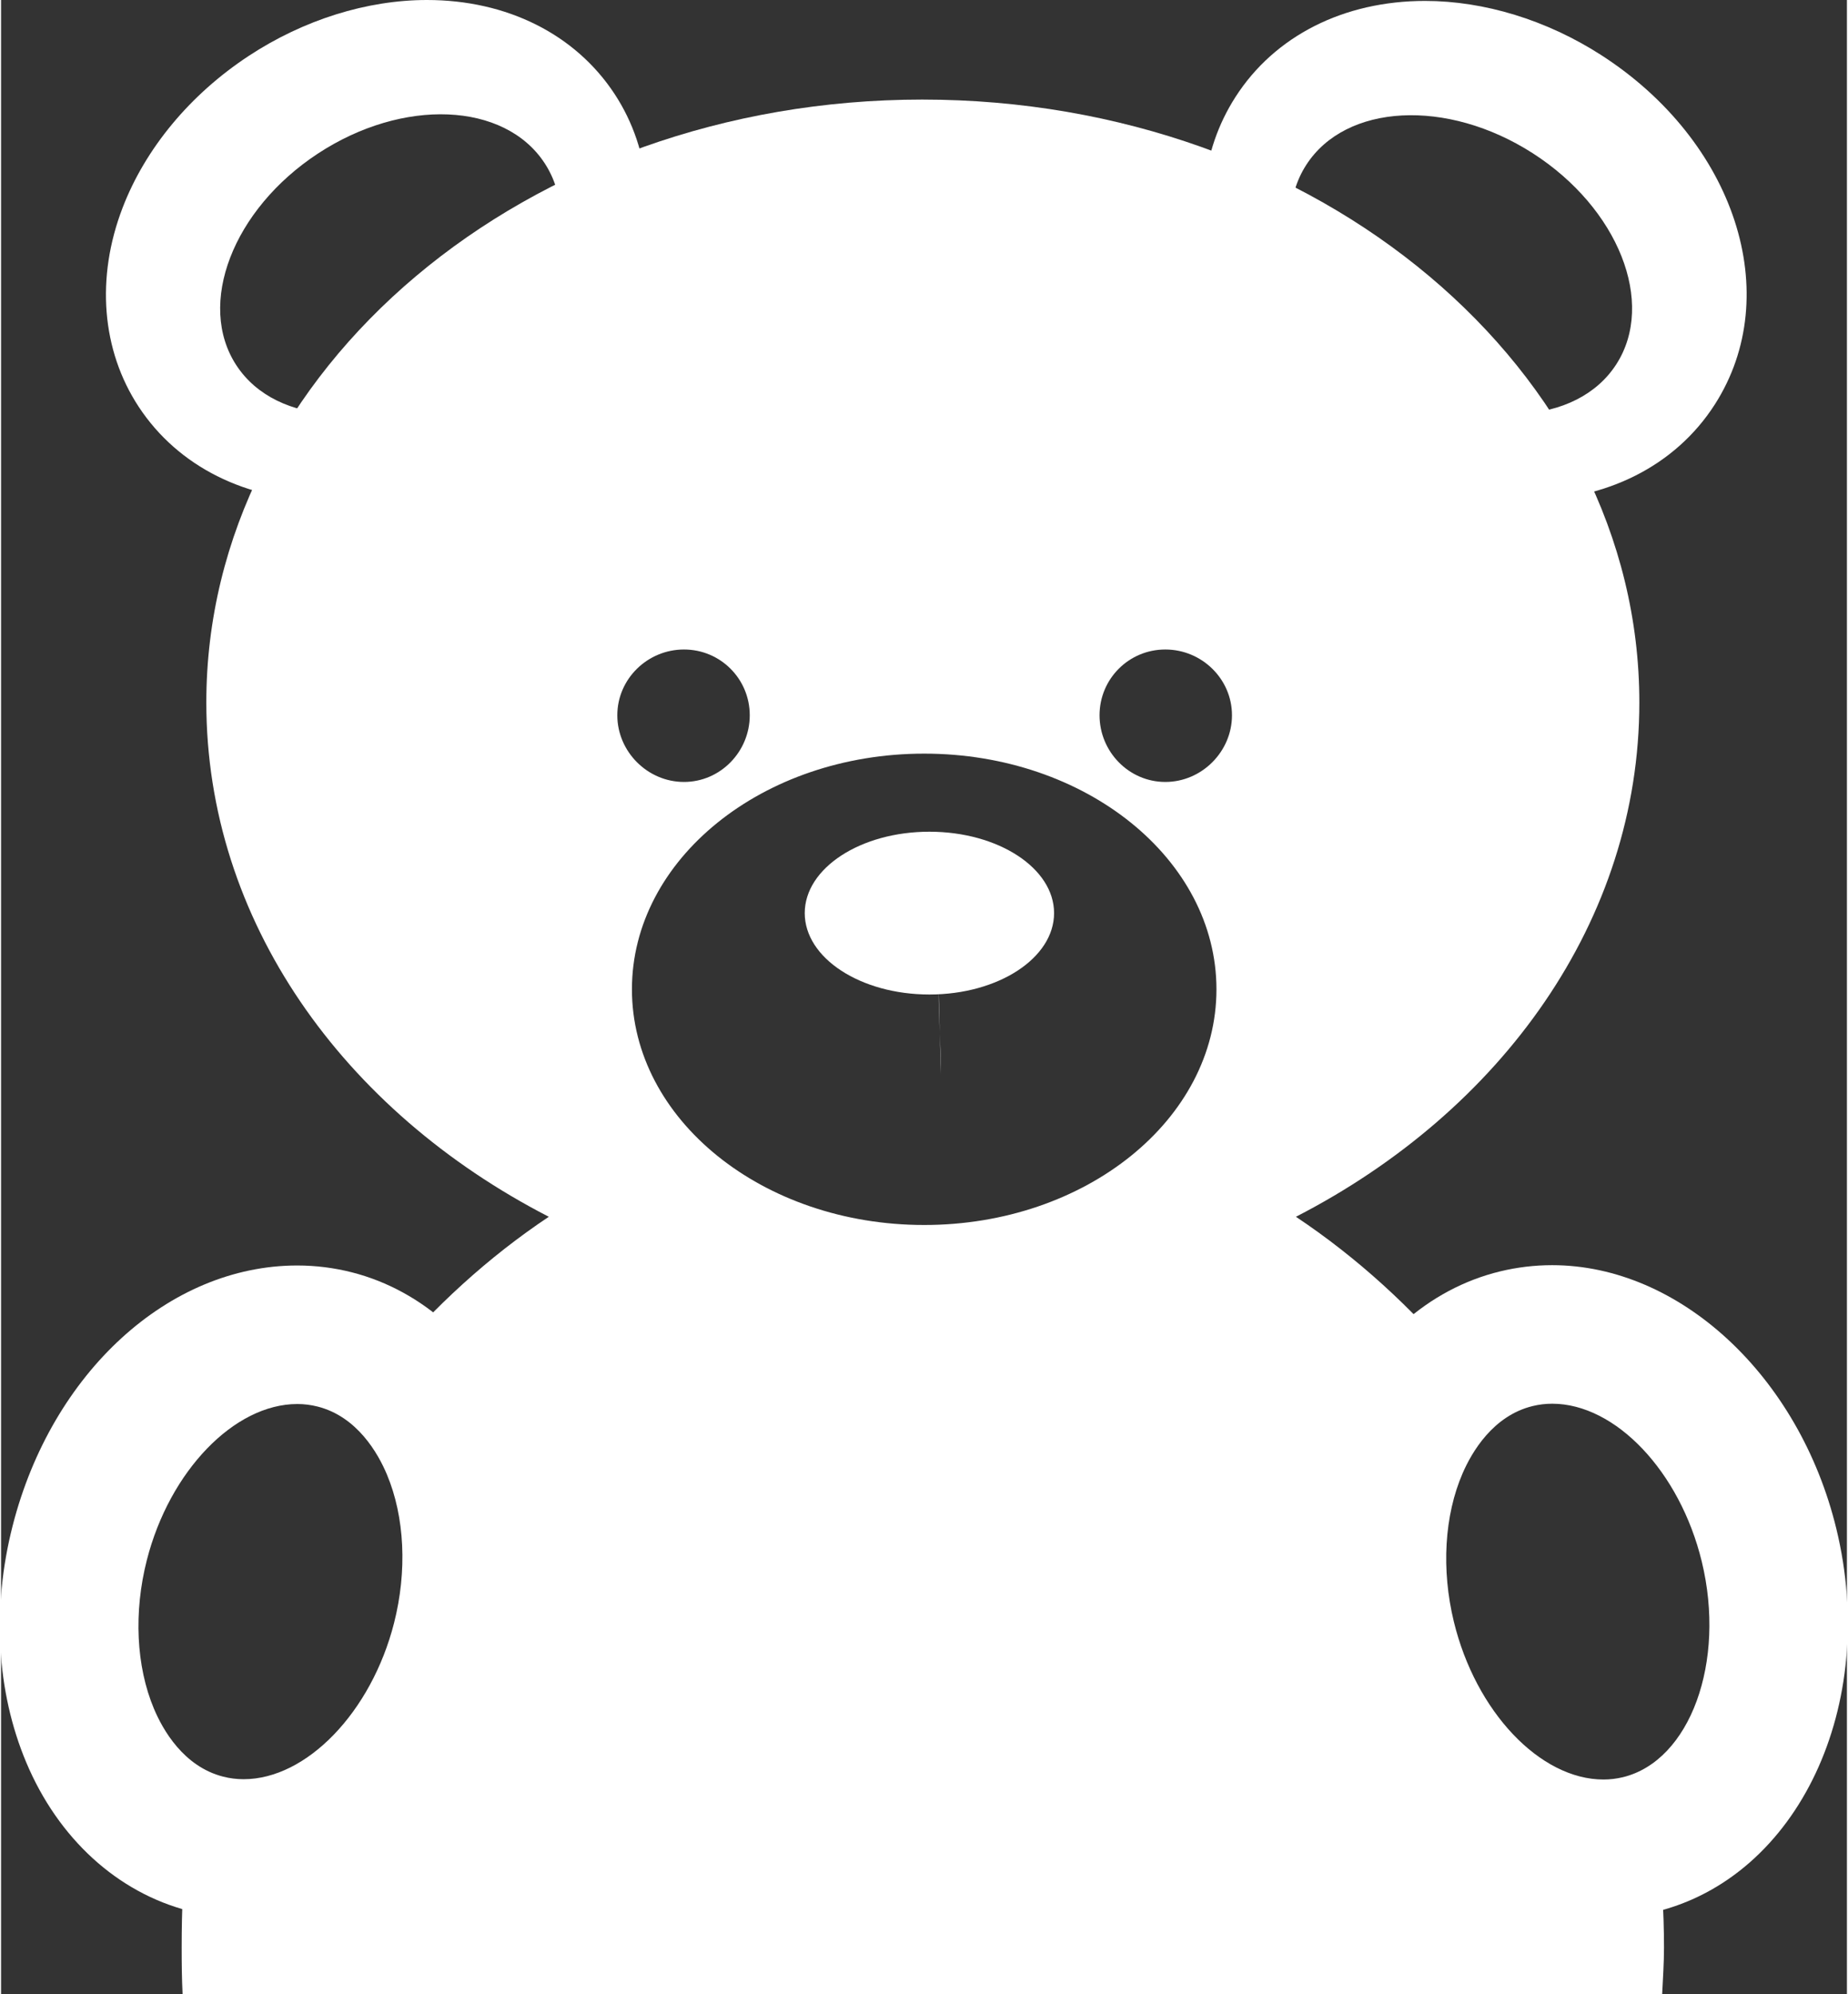 <?xml version="1.0" encoding="UTF-8" standalone="no"?>
<svg
   xmlns:dc="http://purl.org/dc/elements/1.1/"
   xmlns:cc="http://creativecommons.org/ns#"
   xmlns:rdf="http://www.w3.org/1999/02/22-rdf-syntax-ns#"
   xmlns:svg="http://www.w3.org/2000/svg"
   xmlns="http://www.w3.org/2000/svg"
   xmlns:sodipodi="http://sodipodi.sourceforge.net/DTD/sodipodi-0.dtd"
   xmlns:inkscape="http://www.inkscape.org/namespaces/inkscape"
   version="1.1"
   id="Bear"
   x="0px"
   y="0px"
   width="63.231"
   height="68.219"
   viewBox="0 0 266.512 287.87"
   enable-background="new 0 0 309.361 421.981"
   xml:space="preserve"
   inkscape:version="0.48.3.1 r9886"
   sodipodi:docname="kids.svg"><rect x="0" y="0" width="266.512" height="287.87" fill="#333333" stroke="none"/><defs
   id="defs18" /><sodipodi:namedview
   pagecolor="#009674"
   bordercolor="#666666"
   borderopacity="1"
   objecttolerance="10"
   gridtolerance="10"
   guidetolerance="10"
   inkscape:pageopacity="1"
   inkscape:pageshadow="2"
   inkscape:window-width="640"
   inkscape:window-height="480"
   id="namedview16"
   showgrid="false"
   inkscape:zoom="2.36"
   inkscape:cx="31.638548"
   inkscape:cy="18.21875"
   inkscape:window-x="49"
   inkscape:window-y="24"
   inkscape:window-maximized="0"
   inkscape:current-layer="Bear"
   fit-margin-top="0"
   fit-margin-left="0"
   fit-margin-right="0"
   fit-margin-bottom="0" />


<path
   id="Arm"
   d="m 231.36,276.886 c -18.414,0 -35.671,-16.001 -41.033,-38.047 -2.884,-11.853 -2.05,-23.97 2.35,-34.12 4.744,-10.944 13.396,-18.665 23.736,-21.18 2.461,-0.599 4.998,-0.903 7.539,-0.903 18.413,0 35.669,16.001 41.031,38.047 6.197,25.486 -5.505,50.294 -26.085,55.301 -2.463,0.598 -4.999,0.902 -7.538,0.902 z m -7.408,-74.25 c -0.949,0 -1.895,0.113 -2.811,0.337 -5.748,1.397 -8.804,6.678 -10.114,9.7 -2.64,6.088 -3.101,13.902 -1.267,21.438 3.158,12.984 12.443,22.774 21.6,22.774 0.948,0 1.895,-0.113 2.811,-0.336 9.698,-2.359 14.909,-16.62 11.379,-31.142 -3.159,-12.98 -12.443,-22.771 -21.598,-22.771 z"
   style="fill:#ffffff"
   inkscape:connector-curvature="0" />
<path
   id="Arm_1_"
   d="m 35.016,276.842 c -2.666,0 -5.323,-0.334 -7.898,-0.992 -10.31,-2.633 -18.872,-10.451 -23.49,-21.451 -4.282,-10.199 -4.977,-22.326 -1.958,-34.146 5.649,-22.121 22.548,-37.572 41.095,-37.572 2.666,0 5.324,0.334 7.899,0.992 10.309,2.632 18.871,10.45 23.489,21.451 4.282,10.199 4.978,22.325 1.958,34.146 -5.65,22.121 -22.55,37.572 -41.095,37.572 z m 7.749,-74.162 c -9.102,0 -18.438,9.683 -21.717,22.522 -1.92,7.517 -1.548,15.336 1.02,21.454 1.275,3.038 4.271,8.353 9.999,9.815 0.959,0.245 1.951,0.37 2.949,0.37 9.101,0 18.438,-9.683 21.718,-22.523 1.919,-7.516 1.547,-15.335 -1.021,-21.454 -1.275,-3.038 -4.27,-8.353 -9.998,-9.814 -0.961,-0.245 -1.952,-0.37 -2.95,-0.37 z"
   style="fill:#ffffff"
   inkscape:connector-curvature="0" />
<path
   id="Ear_1_"
   d="m 230.98,7.918 c -7.822,-5.02 -16.834,-7.785 -25.375,-7.785 -11.742,0 -21.72,5.052 -27.374,13.862 -10.175,15.857 -2.95,38.032 16.448,50.484 7.821,5.021 16.833,7.785 25.374,7.785 11.742,0 21.72,-5.052 27.375,-13.862 10.177,-15.857 2.952,-38.031 -16.448,-50.484 z m 2.245,44.652 c -5.7,8.881 -20.346,9.645 -32.714,1.707 -12.368,-7.939 -17.774,-21.57 -12.076,-30.451 5.698,-8.878 20.345,-9.643 32.713,-1.705 12.368,7.939 17.775,21.571 12.077,30.449 z"
   style="fill:#ffffff"
   inkscape:connector-curvature="0" />
<path
   id="Ear"
   d="M 88.582,13.566 C 82.916,4.945 73.044,0 61.497,0 c -8.678,0 -17.813,2.863 -25.723,8.06 -8.455,5.555 -14.928,13.342 -18.226,21.927 -3.883,10.106 -3.036,20.579 2.322,28.732 5.667,8.623 15.54,13.567 27.087,13.567 8.677,0 17.812,-2.862 25.722,-8.059 8.456,-5.556 14.929,-13.343 18.227,-21.928 3.881,-10.105 3.034,-20.577 -2.324,-28.733 z m -21.866,40.543 c -12.282,8.07 -26.934,7.464 -32.729,-1.354 -5.794,-8.816 -0.534,-22.508 11.748,-30.578 12.283,-8.07 26.935,-7.465 32.729,1.352 5.794,8.819 0.536,22.51 -11.748,30.58 z"
   style="fill:#ffffff"
   inkscape:connector-curvature="0" />

<path
   style="fill:#ffffff"
   d="m 133.02,14.374 c -57.138,0 -103.385,38.979 -103.385,87.034 0,31.446 19.73,58.955 49.451,74.242 -8.688,5.788 -16.569,12.985 -23.473,21.231 10.251,7.369 15.028,23.449 10.813,39.956 -5.136,20.104 -21.586,33.16 -36.791,29.275 -0.915,-0.233 -1.906,-0.448 -2.769,-0.791 -0.587,5.173 -0.791,10.469 -0.791,15.824 0,2.279 0.023,4.478 0.132,6.725 l 34.286,0 c 6.905,-39.253 37.018,-68.836 73.055,-68.836 36.037,0 66.02,29.583 72.924,68.836 l 33.363,0 c 0.107,-2.231 0.264,-4.464 0.264,-6.725 0,-5.303 -0.348,-10.568 -0.923,-15.692 -0.853,0.325 -1.736,0.572 -2.637,0.791 -15.248,3.709 -31.624,-9.639 -36.528,-29.802 -3.945,-16.214 0.776,-31.846 10.681,-39.297 -6.957,-8.358 -14.954,-15.644 -23.736,-21.495 29.723,-15.287 49.583,-42.795 49.583,-74.242 0,-48.055 -46.379,-87.034 -103.517,-87.034 z M 98.602,93.759 c 5.257,0 9.495,4.238 9.495,9.495 0,5.257 -4.238,9.626 -9.495,9.626 -5.256,0 -9.626,-4.369 -9.626,-9.626 0,-5.257 4.37,-9.495 9.626,-9.495 z m 69.495,0 c 5.256,0 9.626,4.238 9.626,9.495 0,5.257 -4.37,9.626 -9.626,9.626 -5.257,0 -9.495,-4.369 -9.495,-9.626 0,-5.257 4.238,-9.495 9.495,-9.495 z m -34.813,15.033 c 23.334,0 42.198,15.245 42.198,34.022 0,18.777 -18.864,34.022 -42.198,34.022 -23.334,0 -42.198,-15.245 -42.198,-34.022 0,-18.777 18.864,-34.022 42.198,-34.022 z"
   id="Top"
   inkscape:connector-curvature="0" />
<ellipse
   id="Nose"
   cx="155.388"
   cy="131.813"
   rx="18"
   ry="11.75"
   style="fill:#ffffff"
   sodipodi:cx="155.388"
   sodipodi:cy="131.813"
   sodipodi:rx="18"
   sodipodi:ry="11.75"
   transform="translate(-21.351,0)" />
<path
   d="m 135.37,143.063 c -0.002,4.049 0.334,7.935 0.334,12"
   id="path12"
   style="fill:#ffffff"
   inkscape:connector-curvature="0" />

<path
   sodipodi:type="arc"
   style="fill:#ffffff;fill-opacity:1;stroke:#ffffff;stroke-width:4.9;stroke-miterlimit:4;stroke-dasharray:none"
   id="path2988"
   sodipodi:cx="30.084745"
   sodipodi:cy="67.58316"
   sodipodi:rx="14.40678"
   sodipodi:ry="13.347458"
   d="m 44.492,67.583 a 14.407,13.347 0 1 1 -0.015,-0.612 L 30.085,67.583 z"
   transform="matrix(4.455,0,0,4.22,-0.258,-3.576)"
   sodipodi:start="0"
   sodipodi:end="6.2372871" /></svg>
